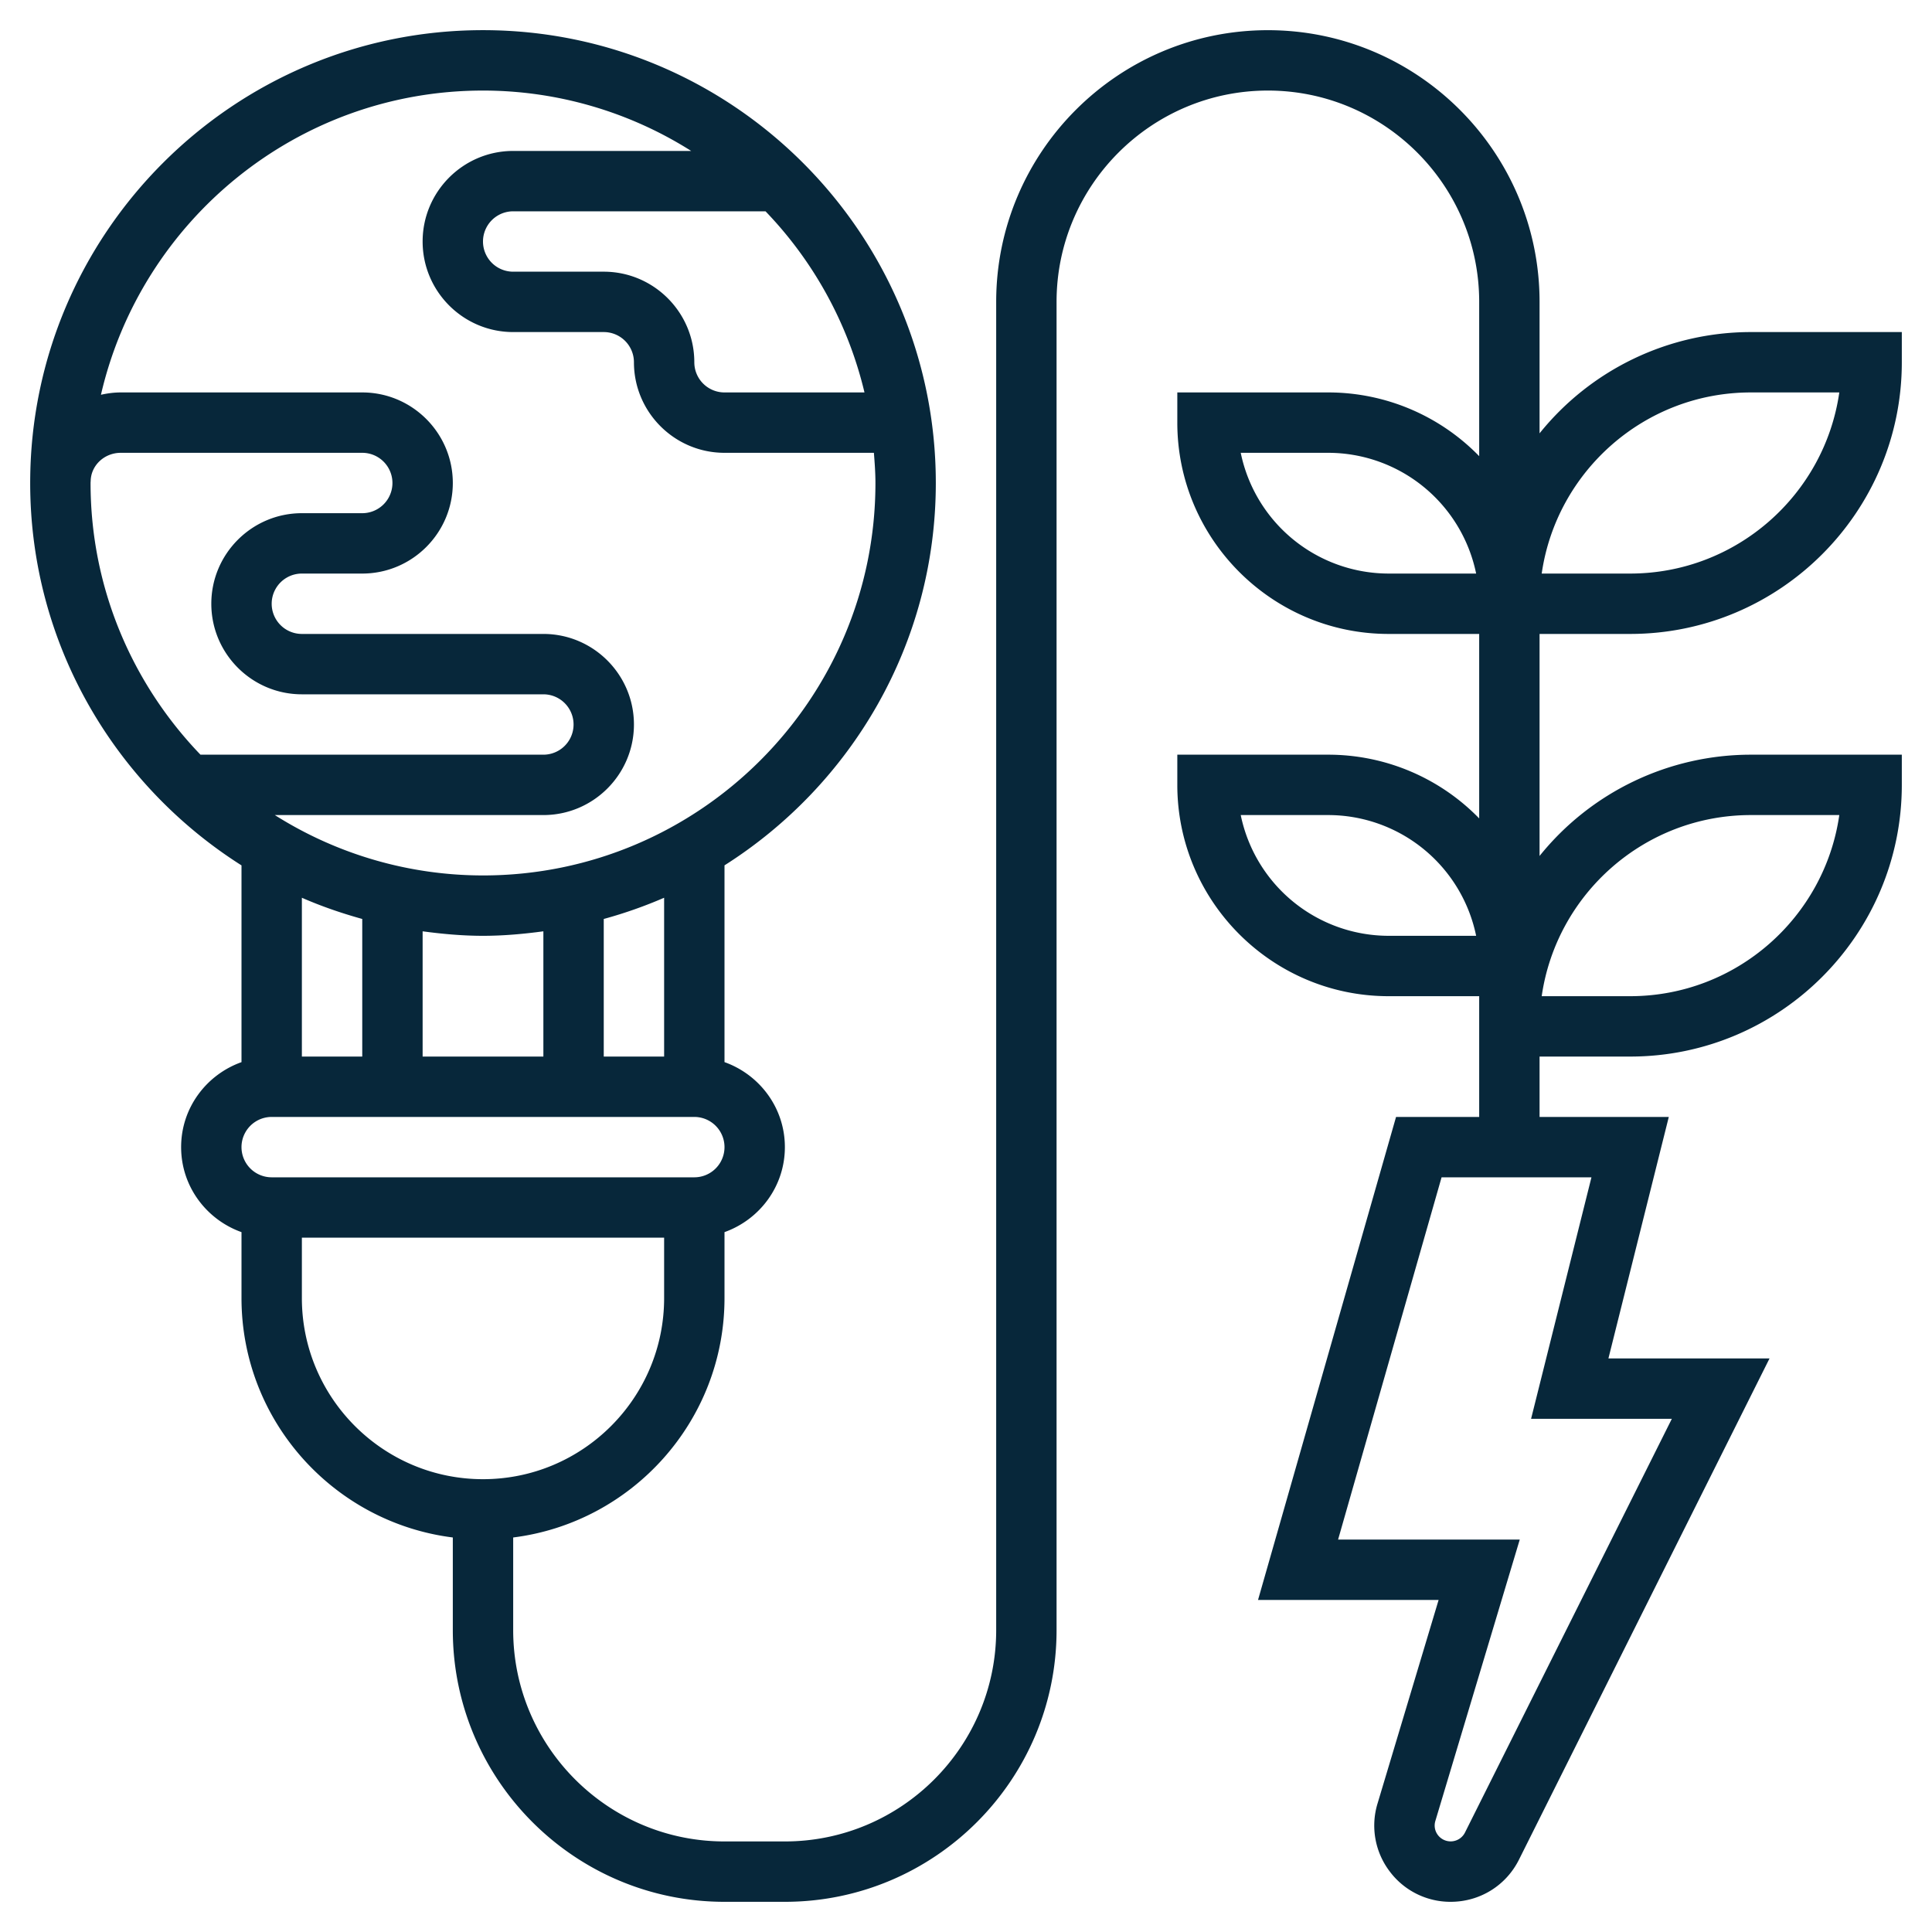 <svg xmlns="http://www.w3.org/2000/svg" version="1.1" xmlns:xlink="http://www.w3.org/1999/xlink" width="512" height="512" x="0" y="0" viewBox="0 0 64 64" style="enable-background:new 0 0 512 512" xml:space="preserve" class=""><g><path d="M54 21c4.963 0 9-4.037 9-9v-1h-5a8.985 8.985 0 0 0-7 3.355V10c0-4.963-4.037-9-9-9s-9 4.037-9 9v44c0 3.859-3.141 7-7 7h-2c-3.859 0-7-3.141-7-7v-3.069c3.94-.495 7-3.859 7-7.931v-2.184c1.161-.414 2-1.514 2-2.816s-.839-2.402-2-2.816v-6.518c4.199-2.661 7-7.338 7-12.667 0-8.271-6.729-15-15-15S1 7.729 1 16c0 5.329 2.801 10.005 7 12.667v6.518c-1.161.413-2 1.513-2 2.815s.839 2.402 2 2.816V43c0 4.072 3.06 7.436 7 7.931V54c0 4.963 4.037 9 9 9h2c4.963 0 9-4.037 9-9V10c0-3.859 3.141-7 7-7s7 3.141 7 7v5.111A6.973 6.973 0 0 0 44 13h-5v1c0 3.859 3.141 7 7 7h3v6.111A6.973 6.973 0 0 0 44 25h-5v1c0 3.859 3.141 7 7 7h3v4h-2.754l-4.572 16h5.982l-2.023 6.743a2.508 2.508 0 0 0 .393 2.237A2.51 2.51 0 0 0 48.055 63c.965 0 1.832-.535 2.263-1.397L58.618 45h-5.337l2-8H51v-2h3c4.963 0 9-4.037 9-9v-1h-5a8.985 8.985 0 0 0-7 3.355V21zM22 35h-2v-4.558a14.983 14.983 0 0 0 2-.703zm-6-4c.68 0 1.344-.061 2-.149V35h-4v-4.149c.656.088 1.32.149 2 .149zm12.637-18H24a1 1 0 0 1-1-1c0-1.654-1.346-3-3-3h-3a1 1 0 0 1 0-2h8.359a12.993 12.993 0 0 1 3.278 6zM16 3a12.9 12.9 0 0 1 6.896 2H17c-1.654 0-3 1.346-3 3s1.346 3 3 3h3a1 1 0 0 1 1 1c0 1.654 1.346 3 3 3h4.949c.026.331.051.662.051 1 0 7.168-5.832 13-13 13a12.9 12.9 0 0 1-6.896-2H18c1.654 0 3-1.346 3-3s-1.346-3-3-3h-8a1 1 0 0 1 0-2h2c1.654 0 3-1.346 3-3s-1.346-3-3-3H4.001c-.226 0-.445.03-.657.077C4.675 7.314 9.838 3 16 3zM3 16c0-.024.003-.047.004-.071.012-.514.454-.929.997-.929H12a1 1 0 0 1 0 2h-2c-1.654 0-3 1.346-3 3s1.346 3 3 3h8a1 1 0 0 1 0 2H6.641C4.392 22.662 3 19.493 3 16zm9 14.442V35h-2v-5.261c.644.282 1.313.512 2 .703zM9 37h14a1 1 0 0 1 0 2H9a1 1 0 0 1 0-2zm1 6v-2h12v2c0 3.309-2.691 6-6 6s-6-2.691-6-6zm36-24a5.008 5.008 0 0 1-4.899-4H44a5.008 5.008 0 0 1 4.899 4zm0 12a5.008 5.008 0 0 1-4.899-4H44a5.008 5.008 0 0 1 4.899 4zm9.382 16-6.854 13.708a.531.531 0 0 1-.897.079.52.52 0 0 1-.082-.469L50.344 51h-6.018l3.428-12h4.965l-2 8zM58 27h2.929c-.486 3.388-3.408 6-6.929 6h-2.929c.487-3.388 3.408-6 6.929-6zm0-14h2.929c-.486 3.388-3.408 6-6.929 6h-2.929c.487-3.388 3.408-6 6.929-6z" fill="#07273a" opacity="1" data-original="#000000" class=""></path></g></svg>